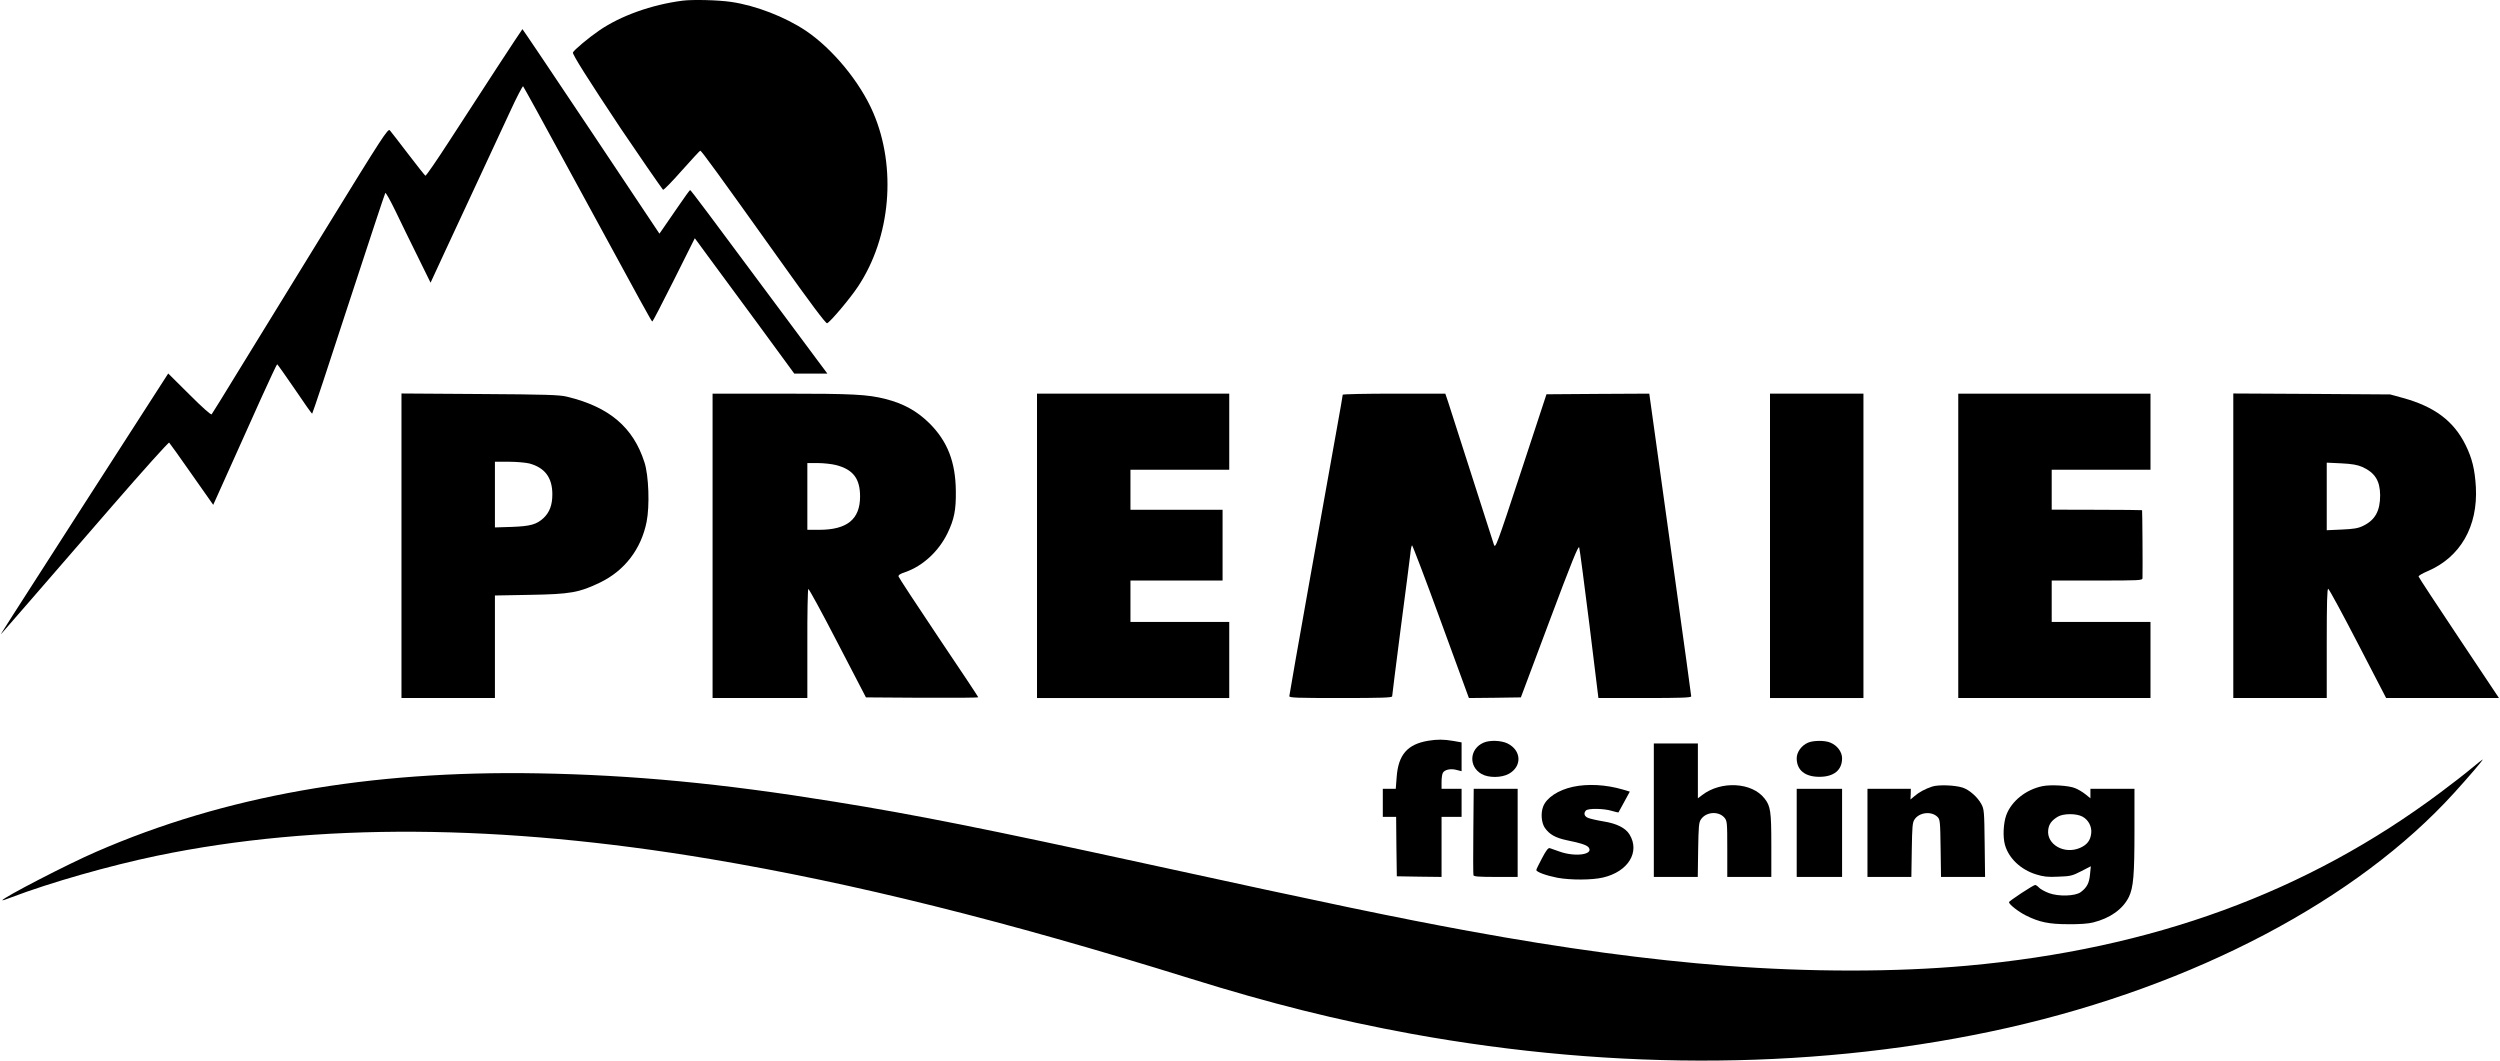 <svg width="66" height="28" viewBox="0 0 66 28" fill="none" xmlns="http://www.w3.org/2000/svg">
<path d="M18.018 0.018C17.201 0.124 16.383 0.417 15.819 0.805C15.555 0.984 15.146 1.326 15.125 1.386C15.107 1.432 15.523 2.091 16.39 3.395C16.778 3.973 17.448 4.943 17.504 5.01C17.518 5.024 17.74 4.798 17.997 4.506C18.255 4.216 18.477 3.977 18.487 3.977C18.519 3.98 18.953 4.576 20.539 6.8C21.399 8.009 21.801 8.545 21.836 8.534C21.92 8.499 22.439 7.886 22.654 7.561C23.514 6.264 23.676 4.428 23.055 2.979C22.71 2.172 21.987 1.294 21.279 0.815C20.733 0.449 19.957 0.145 19.298 0.05C18.963 0.001 18.29 -0.017 18.018 0.018Z" fill="black"/>
<path d="M13.112 1.798C12.742 2.366 12.175 3.24 11.85 3.741C11.526 4.241 11.248 4.646 11.23 4.639C11.216 4.632 11.011 4.375 10.775 4.065C10.539 3.755 10.32 3.473 10.292 3.441C10.243 3.385 10.105 3.596 8.618 6.014C7.726 7.463 6.686 9.155 6.306 9.775C5.929 10.395 5.604 10.917 5.587 10.938C5.569 10.959 5.34 10.755 4.998 10.413L4.441 9.86L2.259 13.25C0.155 16.525 -0.007 16.775 0.032 16.736C0.042 16.726 0.374 16.345 0.768 15.89C1.163 15.436 2.15 14.294 2.961 13.36C3.775 12.422 4.452 11.668 4.466 11.685C4.483 11.7 4.751 12.077 5.062 12.521L5.629 13.328L5.731 13.102C5.992 12.524 6.535 11.315 6.898 10.505C7.12 10.018 7.307 9.616 7.317 9.616C7.328 9.62 7.536 9.912 7.779 10.268C8.022 10.628 8.227 10.921 8.241 10.921C8.251 10.921 8.685 9.616 9.203 8.02C9.725 6.426 10.158 5.112 10.172 5.094C10.187 5.08 10.306 5.295 10.44 5.57C10.574 5.848 10.835 6.388 11.025 6.768L11.367 7.463L11.745 6.645C11.956 6.194 12.351 5.344 12.626 4.752C12.901 4.16 13.274 3.356 13.457 2.965C13.637 2.57 13.799 2.264 13.81 2.278C13.824 2.292 14.363 3.268 15.005 4.453C17.091 8.288 17.201 8.488 17.222 8.488C17.233 8.488 17.49 7.995 17.793 7.389L18.343 6.289L18.692 6.765C18.886 7.026 19.478 7.829 20.006 8.548L20.969 9.863H21.843L21.572 9.5C21.423 9.303 21.081 8.841 20.807 8.471C18.664 5.584 18.237 5.017 18.219 5.017C18.209 5.017 18.061 5.221 17.888 5.475C17.715 5.725 17.539 5.986 17.49 6.053L17.409 6.169L15.608 3.469C14.617 1.985 13.799 0.769 13.792 0.769C13.789 0.769 13.479 1.235 13.112 1.798Z" fill="black"/>
<path d="M10.599 18.428H13.066V15.721L13.993 15.704C15.065 15.686 15.29 15.644 15.847 15.376C16.492 15.062 16.926 14.495 17.07 13.779C17.155 13.356 17.127 12.553 17.014 12.207C16.718 11.28 16.087 10.744 14.97 10.473C14.776 10.424 14.413 10.413 12.671 10.402L10.599 10.388V18.428ZM13.972 12.235C14.384 12.345 14.582 12.609 14.582 13.05C14.582 13.335 14.508 13.525 14.349 13.677C14.166 13.846 14.004 13.892 13.517 13.91L13.066 13.924V12.19H13.429C13.627 12.19 13.873 12.211 13.972 12.235Z" fill="black"/>
<path d="M18.812 18.428H21.314V16.994C21.311 16.204 21.325 15.552 21.339 15.549C21.357 15.541 21.705 16.183 22.114 16.973L22.861 18.411L24.342 18.421C25.16 18.425 25.826 18.421 25.826 18.407C25.826 18.397 25.357 17.688 24.779 16.832C24.204 15.975 23.729 15.249 23.722 15.221C23.711 15.182 23.764 15.147 23.905 15.101C24.363 14.942 24.782 14.555 25.015 14.075C25.191 13.709 25.241 13.462 25.234 12.965C25.227 12.197 25.015 11.654 24.543 11.181C24.215 10.854 23.852 10.653 23.376 10.533C22.904 10.413 22.53 10.392 20.637 10.392H18.812V18.428ZM22.072 12.278C22.523 12.394 22.706 12.637 22.706 13.106C22.706 13.709 22.364 13.987 21.624 13.987H21.314V12.225H21.589C21.741 12.225 21.959 12.249 22.072 12.278Z" fill="black"/>
<path d="M27.377 18.428H32.452V16.419H29.844V15.326H32.276V13.458H29.844V12.401H32.452V10.392H27.377V18.428Z" fill="black"/>
<path d="M35.448 10.42C35.448 10.438 35.378 10.847 35.29 11.329C35.205 11.812 34.888 13.585 34.585 15.267C34.285 16.951 34.038 18.351 34.038 18.379C34.038 18.421 34.239 18.428 35.396 18.428C36.485 18.428 36.753 18.418 36.753 18.383C36.753 18.358 36.855 17.551 36.978 16.595C37.105 15.637 37.218 14.752 37.232 14.629C37.242 14.509 37.264 14.403 37.278 14.396C37.288 14.389 37.634 15.291 38.039 16.405L38.779 18.428L39.467 18.421L40.151 18.411L40.908 16.391C41.49 14.837 41.673 14.385 41.691 14.452C41.705 14.495 41.825 15.411 41.959 16.479L42.198 18.428H43.421C44.391 18.428 44.648 18.418 44.648 18.383C44.648 18.358 44.458 16.976 44.225 15.309C43.992 13.642 43.746 11.855 43.672 11.333L43.541 10.392L42.184 10.399L40.827 10.409L40.154 12.454C39.509 14.414 39.477 14.495 39.438 14.375C39.417 14.308 39.153 13.483 38.85 12.542C38.547 11.601 38.268 10.734 38.23 10.61L38.156 10.392H36.802C36.058 10.392 35.448 10.406 35.448 10.42Z" fill="black"/>
<path d="M46.728 18.428H49.195V10.392H46.728V18.428Z" fill="black"/>
<path d="M51.698 18.428H56.773V16.419H54.165V15.326H55.363C56.481 15.326 56.562 15.323 56.562 15.263C56.569 14.978 56.558 13.476 56.551 13.469C56.544 13.465 56.005 13.458 55.353 13.458L54.165 13.455V12.401H56.773V10.392H51.698V18.428Z" fill="black"/>
<path d="M58.959 18.428H61.426V16.98C61.426 15.905 61.437 15.534 61.465 15.545C61.489 15.552 61.842 16.204 62.251 16.994L62.994 18.428H65.973L64.915 16.842C64.334 15.972 63.854 15.242 63.851 15.221C63.844 15.2 63.953 15.136 64.087 15.08C64.954 14.71 65.419 13.899 65.363 12.859C65.335 12.387 65.264 12.101 65.092 11.749C64.778 11.114 64.27 10.734 63.435 10.505L63.1 10.413L61.031 10.399L58.959 10.388V18.428ZM62.364 12.327C62.698 12.479 62.832 12.69 62.836 13.074C62.836 13.49 62.702 13.733 62.381 13.885C62.254 13.948 62.134 13.966 61.824 13.98L61.426 13.998V12.214L61.807 12.232C62.092 12.246 62.233 12.271 62.364 12.327Z" fill="black"/>
<path d="M37.704 19.556C37.154 19.648 36.915 19.926 36.872 20.515L36.848 20.825H36.506V21.565H36.858L36.865 22.348L36.876 23.134L37.468 23.144L38.057 23.151V21.565H38.586V20.825H38.057V20.645C38.057 20.547 38.071 20.437 38.092 20.402C38.138 20.318 38.303 20.282 38.459 20.328L38.586 20.36V19.599L38.363 19.56C38.117 19.517 37.94 19.517 37.704 19.556Z" fill="black"/>
<path d="M39.167 19.606C38.793 19.768 38.765 20.236 39.114 20.434C39.301 20.54 39.643 20.536 39.837 20.427C40.186 20.229 40.168 19.81 39.798 19.627C39.632 19.546 39.329 19.535 39.167 19.606Z" fill="black"/>
<path d="M47.732 19.606C47.559 19.68 47.433 19.856 47.433 20.018C47.433 20.332 47.651 20.508 48.032 20.508C48.413 20.508 48.631 20.332 48.631 20.018C48.631 19.852 48.504 19.68 48.324 19.606C48.18 19.542 47.87 19.546 47.732 19.606Z" fill="black"/>
<path d="M43.661 23.151H44.821L44.831 22.436C44.842 21.819 44.849 21.71 44.905 21.632C45.039 21.431 45.367 21.407 45.522 21.583C45.596 21.671 45.6 21.699 45.6 22.415V23.151H46.763V22.309C46.763 21.417 46.742 21.28 46.583 21.079C46.252 20.652 45.438 20.607 44.941 20.987L44.824 21.075V19.627H43.661V23.151Z" fill="black"/>
<path d="M65.25 20.282C65.095 20.413 64.732 20.695 64.439 20.913C60.911 23.557 56.823 25.055 51.927 25.495C50.03 25.665 47.778 25.665 45.547 25.495C43.524 25.34 41.275 25.037 38.779 24.579C36.897 24.234 35.082 23.856 30.337 22.82C25.999 21.875 24.169 21.509 22.019 21.163C19.051 20.681 16.693 20.459 14.194 20.416C9.728 20.339 5.922 21.015 2.545 22.485C1.798 22.806 0.06 23.708 0.06 23.768C0.06 23.775 0.166 23.744 0.296 23.691C1.336 23.296 2.883 22.855 4.149 22.591C8.368 21.717 13.221 21.749 18.759 22.679C22.548 23.317 26.496 24.3 31.413 25.83C33.541 26.493 35.286 26.93 37.246 27.29C42.709 28.287 48.138 28.234 53.019 27.131C57.936 26.017 62.222 23.761 64.788 20.934C65.194 20.487 65.567 20.05 65.543 20.05C65.536 20.05 65.402 20.155 65.25 20.282Z" fill="black"/>
<path d="M41.525 20.772C41.134 20.857 40.827 21.061 40.739 21.294C40.672 21.467 40.693 21.717 40.781 21.851C40.901 22.027 41.063 22.119 41.363 22.182C41.747 22.26 41.906 22.313 41.948 22.383C42.061 22.566 41.575 22.626 41.173 22.482C41.056 22.443 40.94 22.401 40.912 22.39C40.873 22.38 40.813 22.457 40.711 22.654C40.626 22.81 40.559 22.951 40.559 22.968C40.559 23.021 40.824 23.116 41.116 23.173C41.455 23.236 42.033 23.236 42.322 23.166C42.984 23.011 43.302 22.492 43.02 22.031C42.914 21.858 42.685 21.742 42.332 21.685C42.16 21.657 41.98 21.615 41.927 21.593C41.825 21.555 41.8 21.467 41.87 21.396C41.931 21.336 42.343 21.343 42.551 21.407C42.646 21.435 42.727 21.453 42.727 21.449C42.731 21.445 42.798 21.319 42.879 21.171L43.027 20.899L42.84 20.843C42.392 20.712 41.913 20.688 41.525 20.772Z" fill="black"/>
<path d="M51.01 20.765C50.82 20.829 50.668 20.91 50.541 21.019L50.436 21.107L50.443 20.966L50.446 20.825H49.301V23.151H50.46L50.471 22.436C50.481 21.819 50.489 21.71 50.545 21.632C50.672 21.442 50.993 21.41 51.148 21.565C51.218 21.632 51.222 21.685 51.232 22.394L51.243 23.151H52.406L52.395 22.26C52.385 21.421 52.381 21.364 52.307 21.227C52.209 21.044 51.99 20.85 51.814 20.793C51.606 20.726 51.172 20.712 51.01 20.765Z" fill="black"/>
<path d="M53.918 20.755C53.481 20.846 53.104 21.149 52.967 21.516C52.889 21.727 52.871 22.094 52.931 22.305C53.03 22.658 53.347 22.958 53.752 23.084C53.946 23.144 54.059 23.159 54.341 23.144C54.658 23.134 54.711 23.12 54.944 23L55.198 22.869L55.176 23.088C55.155 23.314 55.095 23.43 54.93 23.553C54.785 23.659 54.348 23.673 54.091 23.578C53.982 23.536 53.865 23.472 53.83 23.433C53.795 23.395 53.749 23.363 53.728 23.363C53.682 23.363 53.037 23.786 53.037 23.818C53.037 23.874 53.284 24.068 53.481 24.167C53.837 24.346 54.094 24.399 54.605 24.399C54.884 24.403 55.141 24.385 55.258 24.353C55.709 24.241 56.044 24.001 56.202 23.68C56.322 23.43 56.35 23.106 56.35 21.925V20.825H55.187V21.075L55.057 20.97C54.983 20.91 54.863 20.839 54.785 20.808C54.623 20.737 54.137 20.709 53.918 20.755ZM54.976 21.558C55.134 21.643 55.229 21.823 55.208 21.999C55.187 22.189 55.099 22.302 54.916 22.383C54.5 22.566 54.024 22.295 54.073 21.907C54.091 21.759 54.161 21.66 54.324 21.562C54.468 21.474 54.81 21.47 54.976 21.558Z" fill="black"/>
<path d="M38.896 21.942C38.889 22.559 38.892 23.084 38.899 23.106C38.906 23.141 39.054 23.151 39.488 23.151H40.066V20.825H38.906L38.896 21.942Z" fill="black"/>
<path d="M47.433 23.151H48.631V20.825H47.433V23.151Z" fill="black"/>
</svg>
